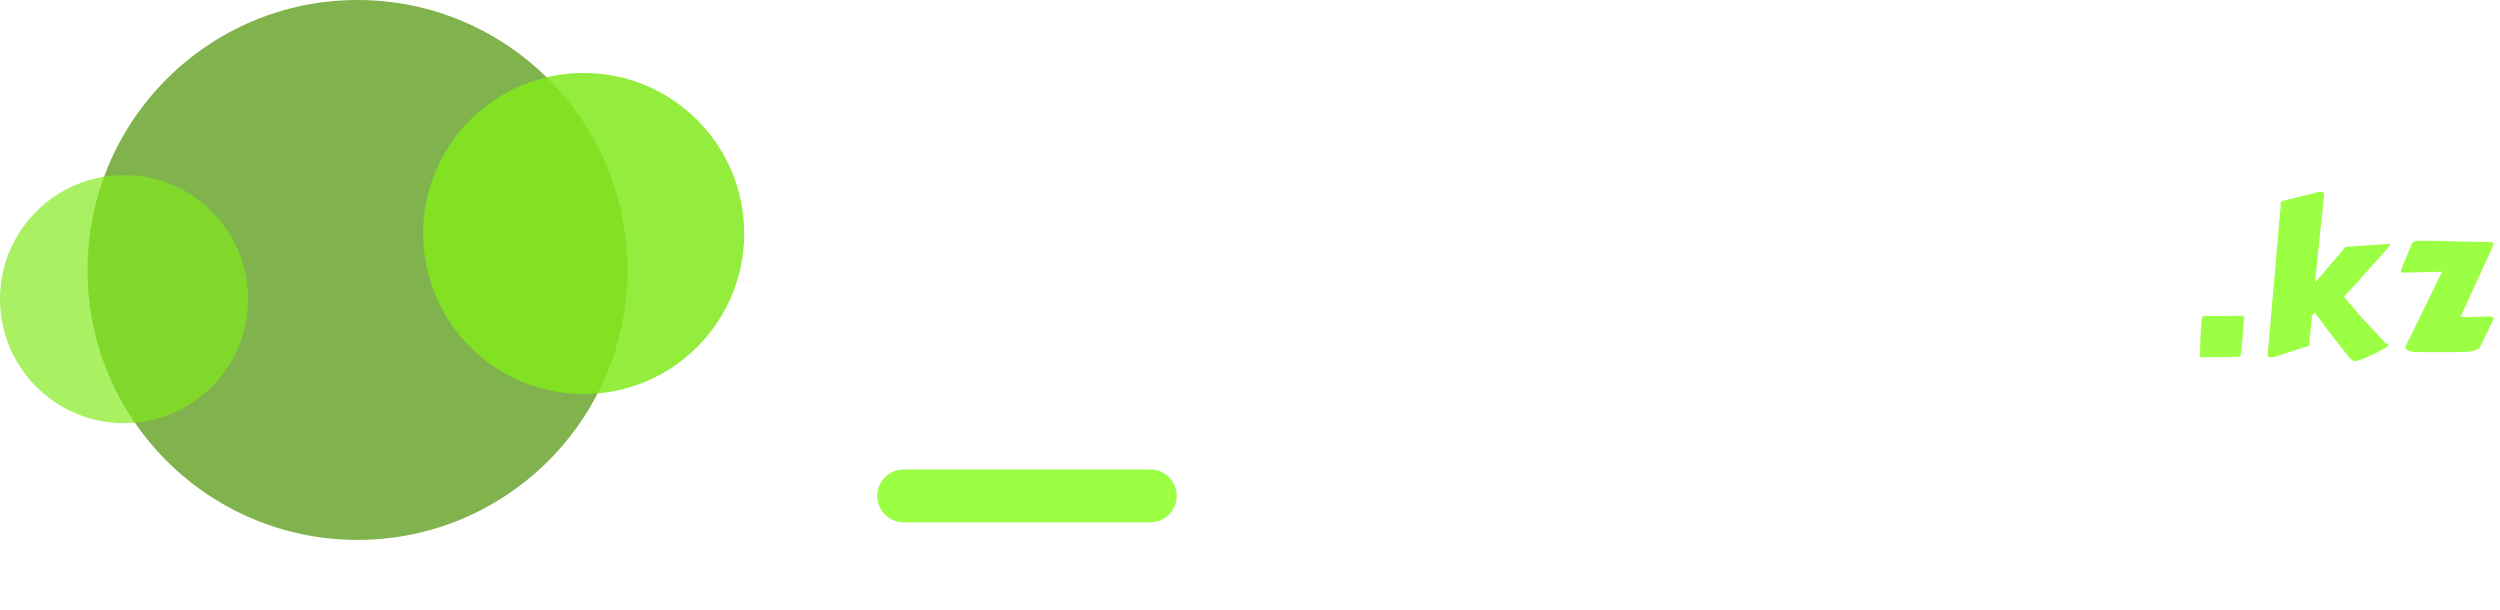 <svg width="213" height="52" viewBox="0 0 213 52" fill="none" xmlns="http://www.w3.org/2000/svg">
<circle cx="30.459" cy="23" r="23" fill="#4D9406" fill-opacity="0.71"/>
<path d="M21.135 25.486C21.135 31.323 16.404 36.054 10.568 36.054C4.731 36.054 0 31.323 0 25.486C0 19.65 4.731 14.919 10.568 14.919C16.404 14.919 21.135 19.65 21.135 25.486Z" fill="#81E91A" fill-opacity="0.68"/>
<path d="M63.406 19.892C63.406 27.445 57.283 33.568 49.73 33.568C42.177 33.568 36.054 27.445 36.054 19.892C36.054 12.34 42.177 6.217 49.73 6.217C57.283 6.217 63.406 12.34 63.406 19.892Z" fill="#81E91A" fill-opacity="0.85"/>
<path d="M83.308 16.23L83.21 20.371L80.3 20.488L79.948 29.551L75.827 29.766L75.456 20.703L72.546 20.859L72.663 16.25L83.308 16.23ZM96.339 22.52C96.339 23.112 96.271 23.685 96.134 24.238C95.998 24.785 95.799 25.299 95.538 25.781C95.285 26.263 94.972 26.706 94.601 27.109C94.236 27.506 93.823 27.848 93.361 28.135C92.905 28.421 92.407 28.646 91.867 28.809C91.326 28.965 90.753 29.043 90.148 29.043C89.562 29.043 89.002 28.968 88.468 28.818C87.941 28.669 87.446 28.46 86.984 28.193C86.522 27.92 86.102 27.594 85.724 27.217C85.353 26.833 85.034 26.41 84.767 25.947C84.507 25.479 84.302 24.977 84.152 24.443C84.009 23.91 83.937 23.353 83.937 22.773C83.937 22.207 84.005 21.654 84.142 21.113C84.279 20.566 84.474 20.052 84.728 19.57C84.988 19.088 85.301 18.646 85.665 18.242C86.03 17.838 86.437 17.49 86.886 17.197C87.342 16.904 87.833 16.676 88.361 16.514C88.888 16.351 89.445 16.27 90.031 16.27C90.975 16.27 91.834 16.416 92.609 16.709C93.39 17.002 94.054 17.422 94.601 17.969C95.154 18.509 95.581 19.167 95.88 19.941C96.186 20.71 96.339 21.569 96.339 22.52ZM92.003 22.773C92.003 22.494 91.961 22.223 91.876 21.963C91.798 21.696 91.681 21.462 91.525 21.26C91.369 21.051 91.173 20.885 90.939 20.762C90.711 20.631 90.447 20.566 90.148 20.566C89.842 20.566 89.569 20.622 89.328 20.732C89.087 20.843 88.878 20.996 88.703 21.191C88.533 21.38 88.403 21.605 88.312 21.865C88.221 22.119 88.175 22.389 88.175 22.676C88.175 22.949 88.214 23.223 88.292 23.496C88.371 23.77 88.488 24.017 88.644 24.238C88.8 24.46 88.992 24.639 89.22 24.775C89.454 24.912 89.725 24.98 90.031 24.98C90.337 24.98 90.61 24.922 90.851 24.805C91.098 24.681 91.307 24.518 91.476 24.316C91.645 24.108 91.775 23.87 91.867 23.604C91.958 23.337 92.003 23.06 92.003 22.773ZM109 20.996C109 21.628 108.905 22.188 108.717 22.676C108.528 23.164 108.267 23.594 107.935 23.965C107.61 24.329 107.226 24.639 106.783 24.893C106.34 25.14 105.865 25.345 105.357 25.508C104.856 25.664 104.335 25.781 103.795 25.859C103.254 25.931 102.724 25.97 102.203 25.977V30.137H97.652C97.652 29.395 97.652 28.672 97.652 27.969C97.659 27.266 97.662 26.569 97.662 25.879C97.668 25.182 97.672 24.482 97.672 23.779C97.678 23.076 97.685 22.35 97.691 21.602C97.704 20.807 97.707 20.013 97.701 19.219C97.695 18.424 97.711 17.624 97.75 16.816C98.583 16.569 99.416 16.384 100.25 16.26C101.083 16.136 101.943 16.074 102.828 16.074C103.329 16.074 103.831 16.116 104.332 16.201C104.833 16.279 105.312 16.406 105.767 16.582C106.23 16.758 106.656 16.979 107.047 17.246C107.444 17.506 107.786 17.819 108.072 18.184C108.359 18.548 108.583 18.965 108.746 19.434C108.915 19.902 109 20.423 109 20.996ZM104.664 21.328C104.664 20.905 104.534 20.576 104.273 20.342C104.019 20.101 103.687 19.98 103.277 19.98C103.14 19.98 102.997 19.994 102.847 20.02C102.704 20.039 102.568 20.065 102.437 20.098L102.32 22.949C102.411 22.962 102.499 22.969 102.584 22.969C102.668 22.969 102.756 22.969 102.847 22.969C103.082 22.969 103.306 22.93 103.521 22.852C103.743 22.773 103.938 22.663 104.107 22.52C104.277 22.37 104.41 22.197 104.508 22.002C104.612 21.8 104.664 21.576 104.664 21.328ZM110.332 24.609L110.293 21.68L116.602 21.387L116.641 24.727L110.332 24.609ZM127.729 16.66L127.378 20.781C127.189 20.729 127.003 20.693 126.821 20.674C126.639 20.654 126.453 20.645 126.264 20.645C125.802 20.645 125.359 20.703 124.936 20.82C124.52 20.938 124.148 21.116 123.823 21.357C123.504 21.598 123.247 21.904 123.051 22.275C122.863 22.64 122.768 23.073 122.768 23.574C122.768 23.939 122.82 24.258 122.924 24.531C123.035 24.798 123.188 25.023 123.383 25.205C123.585 25.381 123.826 25.514 124.106 25.605C124.393 25.697 124.708 25.742 125.053 25.742C125.294 25.742 125.542 25.719 125.796 25.674C126.049 25.622 126.303 25.553 126.557 25.469C126.811 25.384 127.055 25.287 127.29 25.176C127.524 25.065 127.742 24.948 127.944 24.824L127.788 29.414C127.534 29.544 127.26 29.662 126.967 29.766C126.674 29.863 126.372 29.948 126.059 30.02C125.753 30.098 125.444 30.156 125.131 30.195C124.825 30.234 124.533 30.254 124.253 30.254C123.328 30.254 122.485 30.081 121.723 29.736C120.968 29.391 120.317 28.922 119.77 28.33C119.23 27.731 118.81 27.038 118.51 26.25C118.211 25.462 118.061 24.622 118.061 23.73C118.061 22.663 118.211 21.667 118.51 20.742C118.816 19.818 119.262 19.017 119.848 18.34C120.441 17.656 121.17 17.122 122.036 16.738C122.908 16.348 123.908 16.152 125.034 16.152C125.483 16.152 125.939 16.188 126.401 16.26C126.863 16.331 127.306 16.465 127.729 16.66ZM141.581 29.16L136.737 29.785L136.151 27.578H133.925L133.437 29.785L128.456 29.297L132.343 16.289L137.772 16.016L141.581 29.16ZM135.8 24.59L135.058 21.191L134.335 24.59H135.8ZM152.396 25C152.396 25.892 152.24 26.663 151.927 27.314C151.621 27.959 151.198 28.493 150.658 28.916C150.124 29.333 149.496 29.642 148.773 29.844C148.057 30.039 147.285 30.137 146.458 30.137C146.139 30.137 145.788 30.094 145.404 30.01C145.026 29.925 144.642 29.821 144.251 29.697C143.861 29.567 143.483 29.43 143.119 29.287C142.761 29.137 142.442 28.997 142.162 28.867L142.591 25.039C143.145 25.371 143.757 25.625 144.427 25.801C145.104 25.97 145.768 26.055 146.419 26.055C146.543 26.055 146.693 26.051 146.869 26.045C147.044 26.032 147.21 26.003 147.367 25.957C147.529 25.905 147.666 25.83 147.777 25.732C147.887 25.635 147.943 25.495 147.943 25.312C147.943 25.189 147.904 25.085 147.826 25C147.747 24.909 147.647 24.837 147.523 24.785C147.399 24.727 147.259 24.684 147.103 24.658C146.947 24.626 146.794 24.603 146.644 24.59C146.494 24.577 146.354 24.57 146.224 24.57C146.094 24.57 145.99 24.57 145.912 24.57C145.352 24.57 144.841 24.482 144.378 24.307C143.923 24.131 143.529 23.884 143.197 23.564C142.871 23.239 142.617 22.848 142.435 22.393C142.253 21.93 142.162 21.419 142.162 20.859C142.162 20.091 142.315 19.404 142.621 18.799C142.933 18.187 143.346 17.669 143.861 17.246C144.382 16.816 144.977 16.488 145.648 16.26C146.318 16.032 147.012 15.918 147.728 15.918C148.047 15.918 148.376 15.931 148.714 15.957C149.053 15.977 149.388 16.016 149.72 16.074C150.059 16.133 150.387 16.208 150.706 16.299C151.025 16.39 151.328 16.504 151.615 16.641L151.244 20.605C150.801 20.456 150.335 20.332 149.847 20.234C149.365 20.13 148.893 20.078 148.431 20.078C148.346 20.078 148.236 20.081 148.099 20.088C147.969 20.088 147.829 20.098 147.679 20.117C147.536 20.13 147.389 20.153 147.24 20.186C147.09 20.218 146.956 20.264 146.839 20.322C146.722 20.374 146.628 20.446 146.556 20.537C146.484 20.628 146.452 20.736 146.458 20.859C146.465 21.003 146.517 21.113 146.615 21.191C146.719 21.27 146.849 21.328 147.005 21.367C147.168 21.4 147.344 21.416 147.533 21.416C147.728 21.416 147.92 21.413 148.109 21.406C148.298 21.393 148.473 21.384 148.636 21.377C148.799 21.364 148.932 21.361 149.037 21.367C149.557 21.4 150.026 21.51 150.443 21.699C150.859 21.888 151.211 22.139 151.497 22.451C151.79 22.764 152.012 23.138 152.162 23.574C152.318 24.004 152.396 24.479 152.396 25ZM158.728 16.25L158.045 29.551L153.924 29.766L153.533 16.523L158.728 16.25ZM172.248 25.059C172.248 25.794 172.239 26.523 172.219 27.246C172.206 27.962 172.183 28.685 172.151 29.414L166.526 29.316C166.721 28.164 166.89 27.015 167.033 25.869C167.177 24.717 167.248 23.555 167.248 22.383C167.248 22.298 167.245 22.162 167.239 21.973C167.232 21.784 167.219 21.572 167.199 21.338C167.18 21.097 167.151 20.853 167.112 20.605C167.079 20.352 167.03 20.12 166.965 19.912C166.906 19.704 166.832 19.535 166.74 19.404C166.656 19.268 166.552 19.199 166.428 19.199C166.207 19.199 166.018 19.264 165.862 19.395C165.712 19.525 165.585 19.694 165.481 19.902C165.383 20.104 165.305 20.332 165.246 20.586C165.188 20.84 165.142 21.094 165.11 21.348C165.084 21.602 165.064 21.842 165.051 22.07C165.045 22.292 165.041 22.474 165.041 22.617C165.009 23.77 164.983 24.915 164.963 26.055C164.944 27.188 164.918 28.333 164.885 29.492L159.905 29.707C160.035 27.409 160.158 25.124 160.276 22.852C160.399 20.579 160.497 18.294 160.569 15.996L165.178 15.762L165.139 17.324C165.321 17.103 165.517 16.895 165.725 16.699C165.94 16.504 166.168 16.338 166.408 16.201C166.649 16.058 166.903 15.947 167.17 15.869C167.444 15.784 167.73 15.742 168.03 15.742C168.583 15.742 169.068 15.833 169.485 16.016C169.901 16.198 170.259 16.445 170.559 16.758C170.858 17.07 171.109 17.441 171.311 17.871C171.513 18.294 171.675 18.747 171.799 19.229C171.923 19.71 172.017 20.215 172.082 20.742C172.147 21.263 172.19 21.777 172.209 22.285C172.235 22.793 172.248 23.285 172.248 23.76C172.248 24.235 172.248 24.668 172.248 25.059ZM185.846 22.52C185.846 23.112 185.778 23.685 185.641 24.238C185.505 24.785 185.306 25.299 185.046 25.781C184.792 26.263 184.479 26.706 184.108 27.109C183.743 27.506 183.33 27.848 182.868 28.135C182.412 28.421 181.914 28.646 181.374 28.809C180.833 28.965 180.26 29.043 179.655 29.043C179.069 29.043 178.509 28.968 177.975 28.818C177.448 28.669 176.953 28.46 176.491 28.193C176.029 27.92 175.609 27.594 175.231 27.217C174.86 26.833 174.541 26.41 174.274 25.947C174.014 25.479 173.809 24.977 173.659 24.443C173.516 23.91 173.444 23.353 173.444 22.773C173.444 22.207 173.512 21.654 173.649 21.113C173.786 20.566 173.981 20.052 174.235 19.57C174.495 19.088 174.808 18.646 175.173 18.242C175.537 17.838 175.944 17.49 176.393 17.197C176.849 16.904 177.34 16.676 177.868 16.514C178.395 16.351 178.952 16.27 179.538 16.27C180.482 16.27 181.341 16.416 182.116 16.709C182.897 17.002 183.561 17.422 184.108 17.969C184.661 18.509 185.088 19.167 185.387 19.941C185.693 20.71 185.846 21.569 185.846 22.52ZM181.51 22.773C181.51 22.494 181.468 22.223 181.383 21.963C181.305 21.696 181.188 21.462 181.032 21.26C180.876 21.051 180.68 20.885 180.446 20.762C180.218 20.631 179.954 20.566 179.655 20.566C179.349 20.566 179.075 20.622 178.835 20.732C178.594 20.843 178.385 20.996 178.21 21.191C178.04 21.38 177.91 21.605 177.819 21.865C177.728 22.119 177.682 22.389 177.682 22.676C177.682 22.949 177.721 23.223 177.799 23.496C177.878 23.77 177.995 24.017 178.151 24.238C178.307 24.46 178.499 24.639 178.727 24.775C178.962 24.912 179.232 24.98 179.538 24.98C179.844 24.98 180.117 24.922 180.358 24.805C180.605 24.681 180.814 24.518 180.983 24.316C181.152 24.108 181.283 23.87 181.374 23.604C181.465 23.337 181.51 23.06 181.51 22.773Z" fill="white"/>
<path d="M187.423 30.334C187.435 30.059 187.443 29.842 187.449 29.684C187.455 29.52 187.458 29.394 187.458 29.306C187.464 29.218 187.467 29.156 187.467 29.121C187.467 29.086 187.467 29.054 187.467 29.024C187.467 28.989 187.467 28.948 187.467 28.901C187.473 28.855 187.479 28.778 187.484 28.673C187.49 28.561 187.499 28.412 187.511 28.225C187.522 28.031 187.537 27.776 187.555 27.46C187.566 27.267 187.584 27.135 187.607 27.064C187.637 26.988 187.704 26.941 187.81 26.924C188.325 26.924 188.864 26.924 189.427 26.924C189.989 26.918 190.52 26.912 191.018 26.906C191.07 26.906 191.114 26.921 191.149 26.95C191.185 26.98 191.202 27.035 191.202 27.117L190.956 29.877C190.933 30.07 190.909 30.202 190.886 30.273C190.868 30.349 190.804 30.393 190.692 30.404C190.194 30.41 189.682 30.416 189.154 30.422C188.633 30.428 188.088 30.431 187.52 30.431C187.484 30.431 187.458 30.428 187.44 30.422C187.429 30.416 187.423 30.398 187.423 30.369V30.334ZM198.009 16.658L197.692 19.708C197.651 20.118 197.607 20.534 197.561 20.956C197.52 21.378 197.479 21.782 197.438 22.169C197.396 22.556 197.358 22.913 197.323 23.241C197.288 23.569 197.259 23.839 197.235 24.05L197.842 23.382L198.826 22.23C198.949 22.09 199.069 21.949 199.187 21.809C199.304 21.668 199.409 21.545 199.503 21.439C199.597 21.328 199.673 21.237 199.731 21.167C199.79 21.091 199.825 21.047 199.837 21.035L203.37 20.789C203.388 20.783 203.405 20.78 203.423 20.78C203.446 20.78 203.467 20.78 203.484 20.78C203.584 20.78 203.634 20.807 203.634 20.859C203.634 20.9 203.572 20.991 203.449 21.132L200.698 24.208C200.575 24.343 200.429 24.501 200.259 24.683C200.095 24.858 199.91 25.055 199.705 25.271L200.988 26.801L203.203 29.183C203.221 29.212 203.247 29.235 203.282 29.253C203.317 29.265 203.35 29.276 203.379 29.288C203.414 29.3 203.443 29.314 203.467 29.332C203.496 29.344 203.511 29.364 203.511 29.394C203.511 29.417 203.505 29.435 203.493 29.446C203.487 29.458 203.461 29.481 203.414 29.517C203.361 29.558 203.268 29.616 203.133 29.692C203.004 29.769 202.852 29.854 202.676 29.947C202.5 30.041 202.312 30.135 202.113 30.229C201.914 30.328 201.721 30.416 201.533 30.492C201.346 30.574 201.173 30.639 201.015 30.686C200.856 30.738 200.733 30.765 200.646 30.765C200.575 30.765 200.505 30.747 200.435 30.712C200.37 30.677 200.297 30.612 200.215 30.519C200.104 30.39 199.963 30.22 199.793 30.009C199.629 29.804 199.45 29.578 199.257 29.332C199.063 29.08 198.864 28.822 198.659 28.559C198.46 28.289 198.267 28.034 198.079 27.794C197.897 27.548 197.73 27.328 197.578 27.135C197.432 26.936 197.317 26.777 197.235 26.66C197.206 26.689 197.177 26.713 197.147 26.73C197.118 26.742 197.089 26.76 197.06 26.783C197.036 26.807 197.016 26.836 196.998 26.871C196.98 26.9 196.972 26.944 196.972 27.003C196.972 27.026 196.966 27.094 196.954 27.205C196.942 27.311 196.928 27.439 196.91 27.592C196.898 27.738 196.884 27.896 196.866 28.066C196.849 28.236 196.831 28.398 196.813 28.55C196.802 28.696 196.79 28.825 196.778 28.936C196.767 29.042 196.761 29.106 196.761 29.13C196.761 29.171 196.761 29.206 196.761 29.235C196.767 29.259 196.77 29.282 196.77 29.306C196.77 29.37 196.746 29.42 196.699 29.455C196.658 29.484 196.553 29.523 196.383 29.569L194.08 30.316C194.016 30.34 193.931 30.369 193.825 30.404C193.72 30.439 193.617 30.457 193.518 30.457C193.436 30.457 193.362 30.436 193.298 30.395C193.239 30.355 193.21 30.278 193.21 30.167L194.317 17.502C194.317 17.473 194.314 17.446 194.309 17.423C194.303 17.394 194.3 17.364 194.3 17.335C194.3 17.282 194.32 17.235 194.361 17.194C194.408 17.148 194.511 17.104 194.669 17.062L197.139 16.474C197.203 16.462 197.288 16.436 197.394 16.395C197.499 16.354 197.602 16.333 197.701 16.333C197.777 16.333 197.848 16.351 197.912 16.386C197.982 16.421 198.018 16.488 198.018 16.588C198.018 16.6 198.015 16.611 198.009 16.623C198.009 16.635 198.009 16.646 198.009 16.658ZM206.055 30C205.937 30 205.811 29.994 205.677 29.982C205.548 29.971 205.428 29.95 205.316 29.921C205.211 29.886 205.12 29.842 205.044 29.789C204.974 29.736 204.938 29.666 204.938 29.578C204.938 29.572 204.941 29.564 204.947 29.552C204.953 29.54 204.956 29.528 204.956 29.517L208.059 23.153C207.812 23.153 207.537 23.159 207.232 23.171C206.928 23.177 206.62 23.186 206.31 23.197C206.005 23.203 205.712 23.209 205.431 23.215C205.155 23.221 204.921 23.224 204.728 23.224C204.669 23.224 204.625 23.206 204.596 23.171C204.566 23.13 204.552 23.086 204.552 23.039V23.004L205.439 20.886C205.486 20.727 205.574 20.625 205.703 20.578C205.832 20.531 205.961 20.508 206.09 20.508C207.121 20.508 208.132 20.525 209.122 20.561C210.118 20.596 211.129 20.613 212.154 20.613C212.219 20.613 212.283 20.634 212.348 20.675C212.418 20.716 212.453 20.766 212.453 20.824C212.453 20.83 212.447 20.851 212.436 20.886L209.649 26.968C209.649 26.98 209.664 26.988 209.693 26.994C209.728 27 209.77 27.006 209.816 27.012C209.869 27.018 209.919 27.02 209.966 27.02C210.019 27.02 210.062 27.02 210.098 27.02C210.467 27.02 210.824 27.012 211.17 26.994C211.516 26.977 211.864 26.968 212.216 26.968C212.28 26.968 212.336 26.982 212.383 27.012C212.43 27.041 212.453 27.1 212.453 27.188C212.453 27.199 212.447 27.205 212.436 27.205L211.328 29.517C211.275 29.628 211.182 29.716 211.047 29.78C210.912 29.845 210.748 29.895 210.555 29.93C210.361 29.959 210.145 29.98 209.904 29.991C209.67 29.997 209.427 30 209.175 30H206.055Z" fill="#9BFF43"/>
<g filter="url(#filter0_d_1136_4)">
<path d="M98.003 38.25H76.988" stroke="#9BFF43" stroke-width="4.5" stroke-linecap="round"/>
</g>
<defs>
<filter id="filter0_d_1136_4" x="67.738" y="33" width="39.515" height="18.5" filterUnits="userSpaceOnUse" color-interpolation-filters="sRGB">
<feFlood flood-opacity="0" result="BackgroundImageFix"/>
<feColorMatrix in="SourceAlpha" type="matrix" values="0 0 0 0 0 0 0 0 0 0 0 0 0 0 0 0 0 0 127 0" result="hardAlpha"/>
<feOffset dy="4"/>
<feGaussianBlur stdDeviation="3.5"/>
<feComposite in2="hardAlpha" operator="out"/>
<feColorMatrix type="matrix" values="0 0 0 0 0.608 0 0 0 0 1 0 0 0 0 0.263 0 0 0 1 0"/>
<feBlend mode="normal" in2="BackgroundImageFix" result="effect1_dropShadow_1136_4"/>
<feBlend mode="normal" in="SourceGraphic" in2="effect1_dropShadow_1136_4" result="shape"/>
</filter>
</defs>
</svg>
